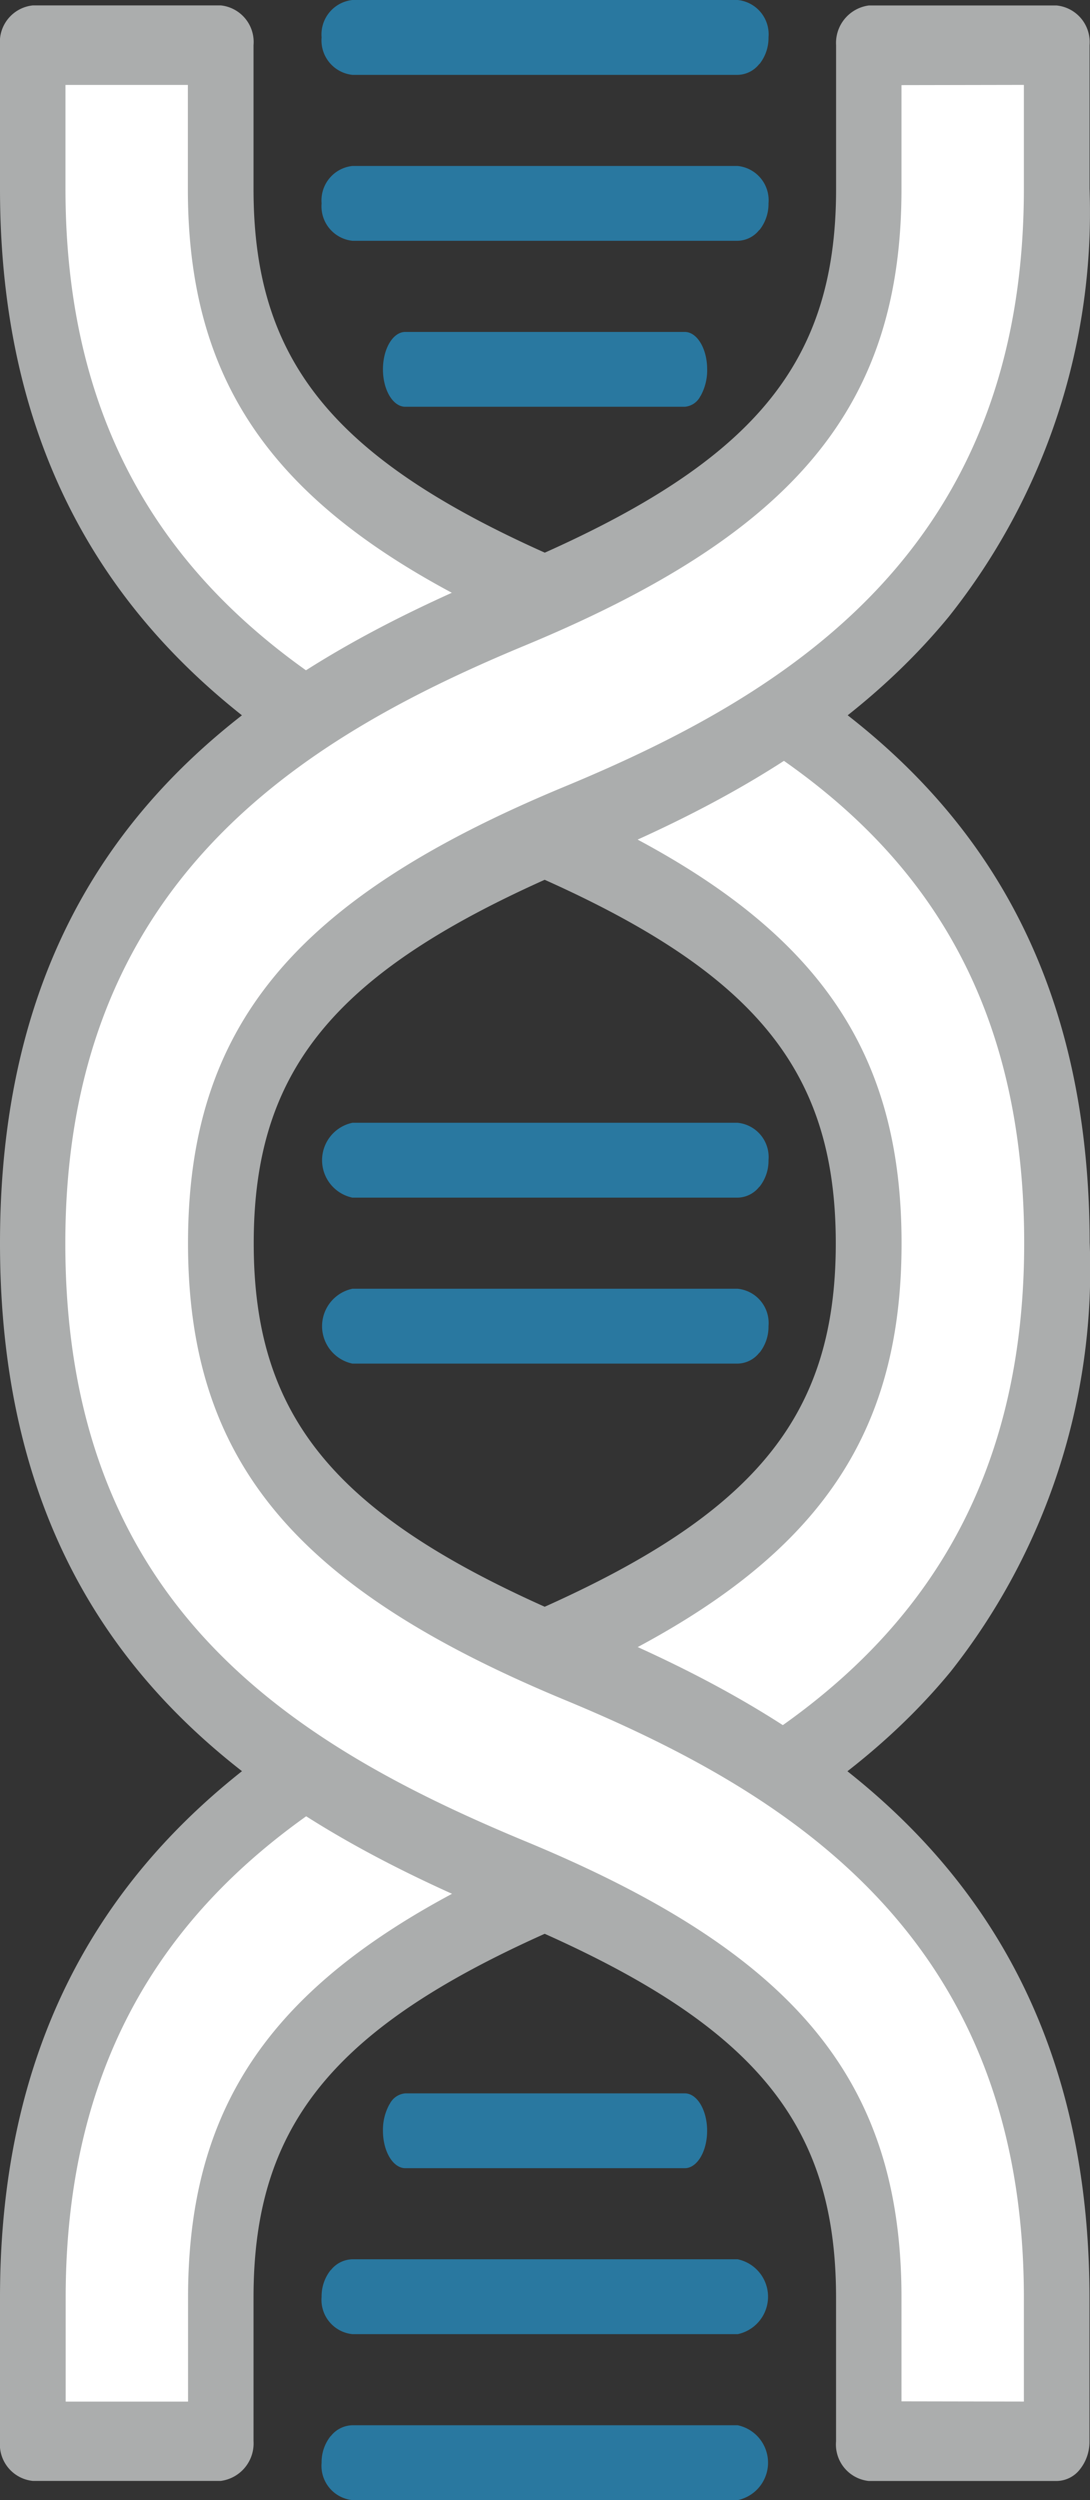 <svg xmlns="http://www.w3.org/2000/svg" xmlns:xlink="http://www.w3.org/1999/xlink" width="28.5" height="65.347" viewBox="0 0 28.5 65.347">
  <rect x="0" y="0" width="28.5" height="65.347" fill="#333333" stroke="none"/>
  <defs>
    <clipPath id="clip-path">
      <rect id="Rectangle_148486" data-name="Rectangle 148486" width="28.5" height="65.347" fill="none"/>
    </clipPath>
  </defs>
  <g id="Inheritance_Icon" data-name="Inheritance Icon" transform="translate(0 0)">
    <g id="Group_72740" data-name="Group 72740" transform="translate(0 0)" clip-path="url(#clip-path)">
      <path id="Path_62129" data-name="Path 62129" d="M27.661,32.318c0-10.026-6.367-14.023-12.6-16.606C8.3,12.91,5.8,9.939,5.8,4.759L5.795,1,.885,1,.879,4.75c0,10.026,6.361,14.032,12.593,16.615,6.754,2.8,9.264,5.769,9.265,10.949h0c0,5.18-2.51,8.147-9.264,10.949C7.241,45.846.88,49.848.879,59.876l.006,3.75,4.911,0,0-3.755c0-5.18,2.51-8.147,9.264-10.95,6.229-2.582,12.594-6.575,12.6-16.6Z" transform="translate(-0.024 0.182)" fill="#fff"/>
      <path id="Path_62130" data-name="Path 62130" d="M28.491,32.466c-.008-10.683-6.662-14.884-13.178-17.582C8.9,12.222,6.628,9.615,6.629,4.917V1.157A.961.961,0,0,0,5.772.119H.86A.961.961,0,0,0,0,1.157L0,4.911c0,10.756,7.036,15.054,13.167,17.6,6.413,2.66,8.686,5.268,8.686,9.966v0c0,4.695-2.274,7.3-8.684,9.961C7.039,44.982,0,49.279,0,60.035l0,3.75a.96.96,0,0,0,.855,1.039H5.774a.988.988,0,0,0,.855-1.04V60.028c0-4.7,2.272-7.306,8.685-9.966,3.488-1.446,7.014-3.322,9.541-6.39a16.95,16.95,0,0,0,3.637-11.2v0M14.76,48.1c-7.083,2.94-9.844,6.284-9.843,11.933v2.718h-3.2l0-2.711c0-9.384,6.075-13.163,12.013-15.632,7.083-2.937,9.843-6.284,9.843-11.932v0c0-5.648-2.761-8.993-9.844-11.931C7.786,18.073,1.711,14.294,1.712,4.911l0-2.713,3.2,0V4.917c0,5.648,2.759,8.994,9.844,11.933C21,19.439,26.778,23.118,26.779,32.465l0,.008c0,9.378-6.073,13.157-12.016,15.622" transform="translate(0 0.022)" fill="#abadad"/>
      <path id="Path_62131" data-name="Path 62131" d="M20.088,1.67a.737.737,0,0,1-.571.287H9.448A.905.905,0,0,1,8.642.978.905.905,0,0,1,9.448,0H19.519a.9.9,0,0,1,.808.976,1.094,1.094,0,0,1-.238.7" transform="translate(-0.233 0)" fill="#2978a0"/>
      <path id="Path_62132" data-name="Path 62132" d="M20.088,5.34a.737.737,0,0,1-.571.287H9.448a.905.905,0,0,1-.806-.978.905.905,0,0,1,.806-.978H19.519a.9.9,0,0,1,.808.976,1.094,1.094,0,0,1-.238.7" transform="translate(-0.233 0.667)" fill="#2978a0"/>
      <path id="Path_62133" data-name="Path 62133" d="M20.088,26.506a.737.737,0,0,1-.571.287H9.448a1,1,0,0,1,0-1.957H19.519a.9.9,0,0,1,.808.976,1.091,1.091,0,0,1-.238.7" transform="translate(-0.233 4.511)" fill="#2978a0"/>
      <path id="Path_62134" data-name="Path 62134" d="M20.088,30.177a.737.737,0,0,1-.571.287H9.448a1,1,0,0,1,0-1.957H19.519a.9.9,0,0,1,.808.976,1.091,1.091,0,0,1-.238.7" transform="translate(-0.233 5.178)" fill="#2978a0"/>
      <path id="Path_62135" data-name="Path 62135" d="M18.595,9.011a.5.5,0,0,1-.414.287H10.875c-.322,0-.584-.438-.584-.978s.262-.978.584-.978h7.307c.322,0,.585.436.586.976a1.384,1.384,0,0,1-.173.7" transform="translate(-0.278 1.334)" fill="#2978a0"/>
      <path id="Path_62136" data-name="Path 62136" d="M8.88,53.934a.737.737,0,0,1,.571-.287h10.07a1,1,0,0,1,0,1.957H9.45a.9.9,0,0,1-.808-.976,1.094,1.094,0,0,1,.238-.7" transform="translate(-0.233 9.744)" fill="#2978a0"/>
      <path id="Path_62137" data-name="Path 62137" d="M8.88,50.263a.737.737,0,0,1,.571-.287h10.07a1,1,0,0,1,0,1.957H9.45a.9.9,0,0,1-.808-.976,1.094,1.094,0,0,1,.238-.7" transform="translate(-0.233 9.077)" fill="#2978a0"/>
      <path id="Path_62138" data-name="Path 62138" d="M10.464,46.593a.5.5,0,0,1,.414-.287h7.305c.322,0,.584.438.584.978s-.262.978-.584.978H10.877c-.322,0-.585-.436-.586-.976a1.384,1.384,0,0,1,.173-.7" transform="translate(-0.278 8.41)" fill="#2978a0"/>
      <path id="Path_62139" data-name="Path 62139" d="M15.067,43.267C8.312,40.462,5.8,37.494,5.8,32.314s2.51-8.146,9.264-10.949C21.294,18.782,27.657,14.78,27.657,4.75l0-3.754L22.738,1V4.758c0,5.18-2.51,8.147-9.264,10.949C7.245,18.29.877,22.285.878,32.314h0c0,10.027,6.367,14.023,12.6,16.605,6.753,2.8,9.264,5.767,9.264,10.95l0,3.758,4.917,0,0-3.749c0-10.026-6.361-14.032-12.593-16.615" transform="translate(-0.024 0.181)" fill="#fff"/>
      <path id="Path_62140" data-name="Path 62140" d="M15.319,42.439C8.9,39.777,6.634,37.171,6.634,32.474h0c0-4.7,2.271-7.3,8.685-9.965,3.313-1.372,6.9-3.264,9.486-6.408A16.976,16.976,0,0,0,28.488,4.909l0-3.749A.961.961,0,0,0,27.628.121H22.716a.989.989,0,0,0-.855,1.04V4.918c0,4.7-2.273,7.306-8.685,9.966C6.66,17.585,0,21.787,0,32.472H0C0,43.158,6.66,47.361,13.175,50.064c6.412,2.659,8.685,5.266,8.685,9.965v3.76a.96.96,0,0,0,.855,1.037h4.913a.782.782,0,0,0,.605-.3,1.149,1.149,0,0,0,.253-.73l0-3.756c0-10.757-7.038-15.054-13.169-17.6m11.454,20.31-3.2-.006,0-2.712c0-5.649-2.759-9-9.847-11.932C7.486,45.51,1.708,41.834,1.708,32.476V32.47c0-9.371,6.078-13.155,12.02-15.621,7.084-2.94,9.844-6.284,9.843-11.933l0-2.713,3.2-.006,0,2.711c0,9.386-6.071,13.169-12.012,15.632-7.083,2.939-9.843,6.285-9.843,11.933h0c0,5.648,2.759,8.994,9.842,11.934,5.94,2.461,12.013,6.245,12.013,15.629Z" transform="translate(0 0.022)" fill="#abadad"/>
    </g>
  </g>
</svg>
